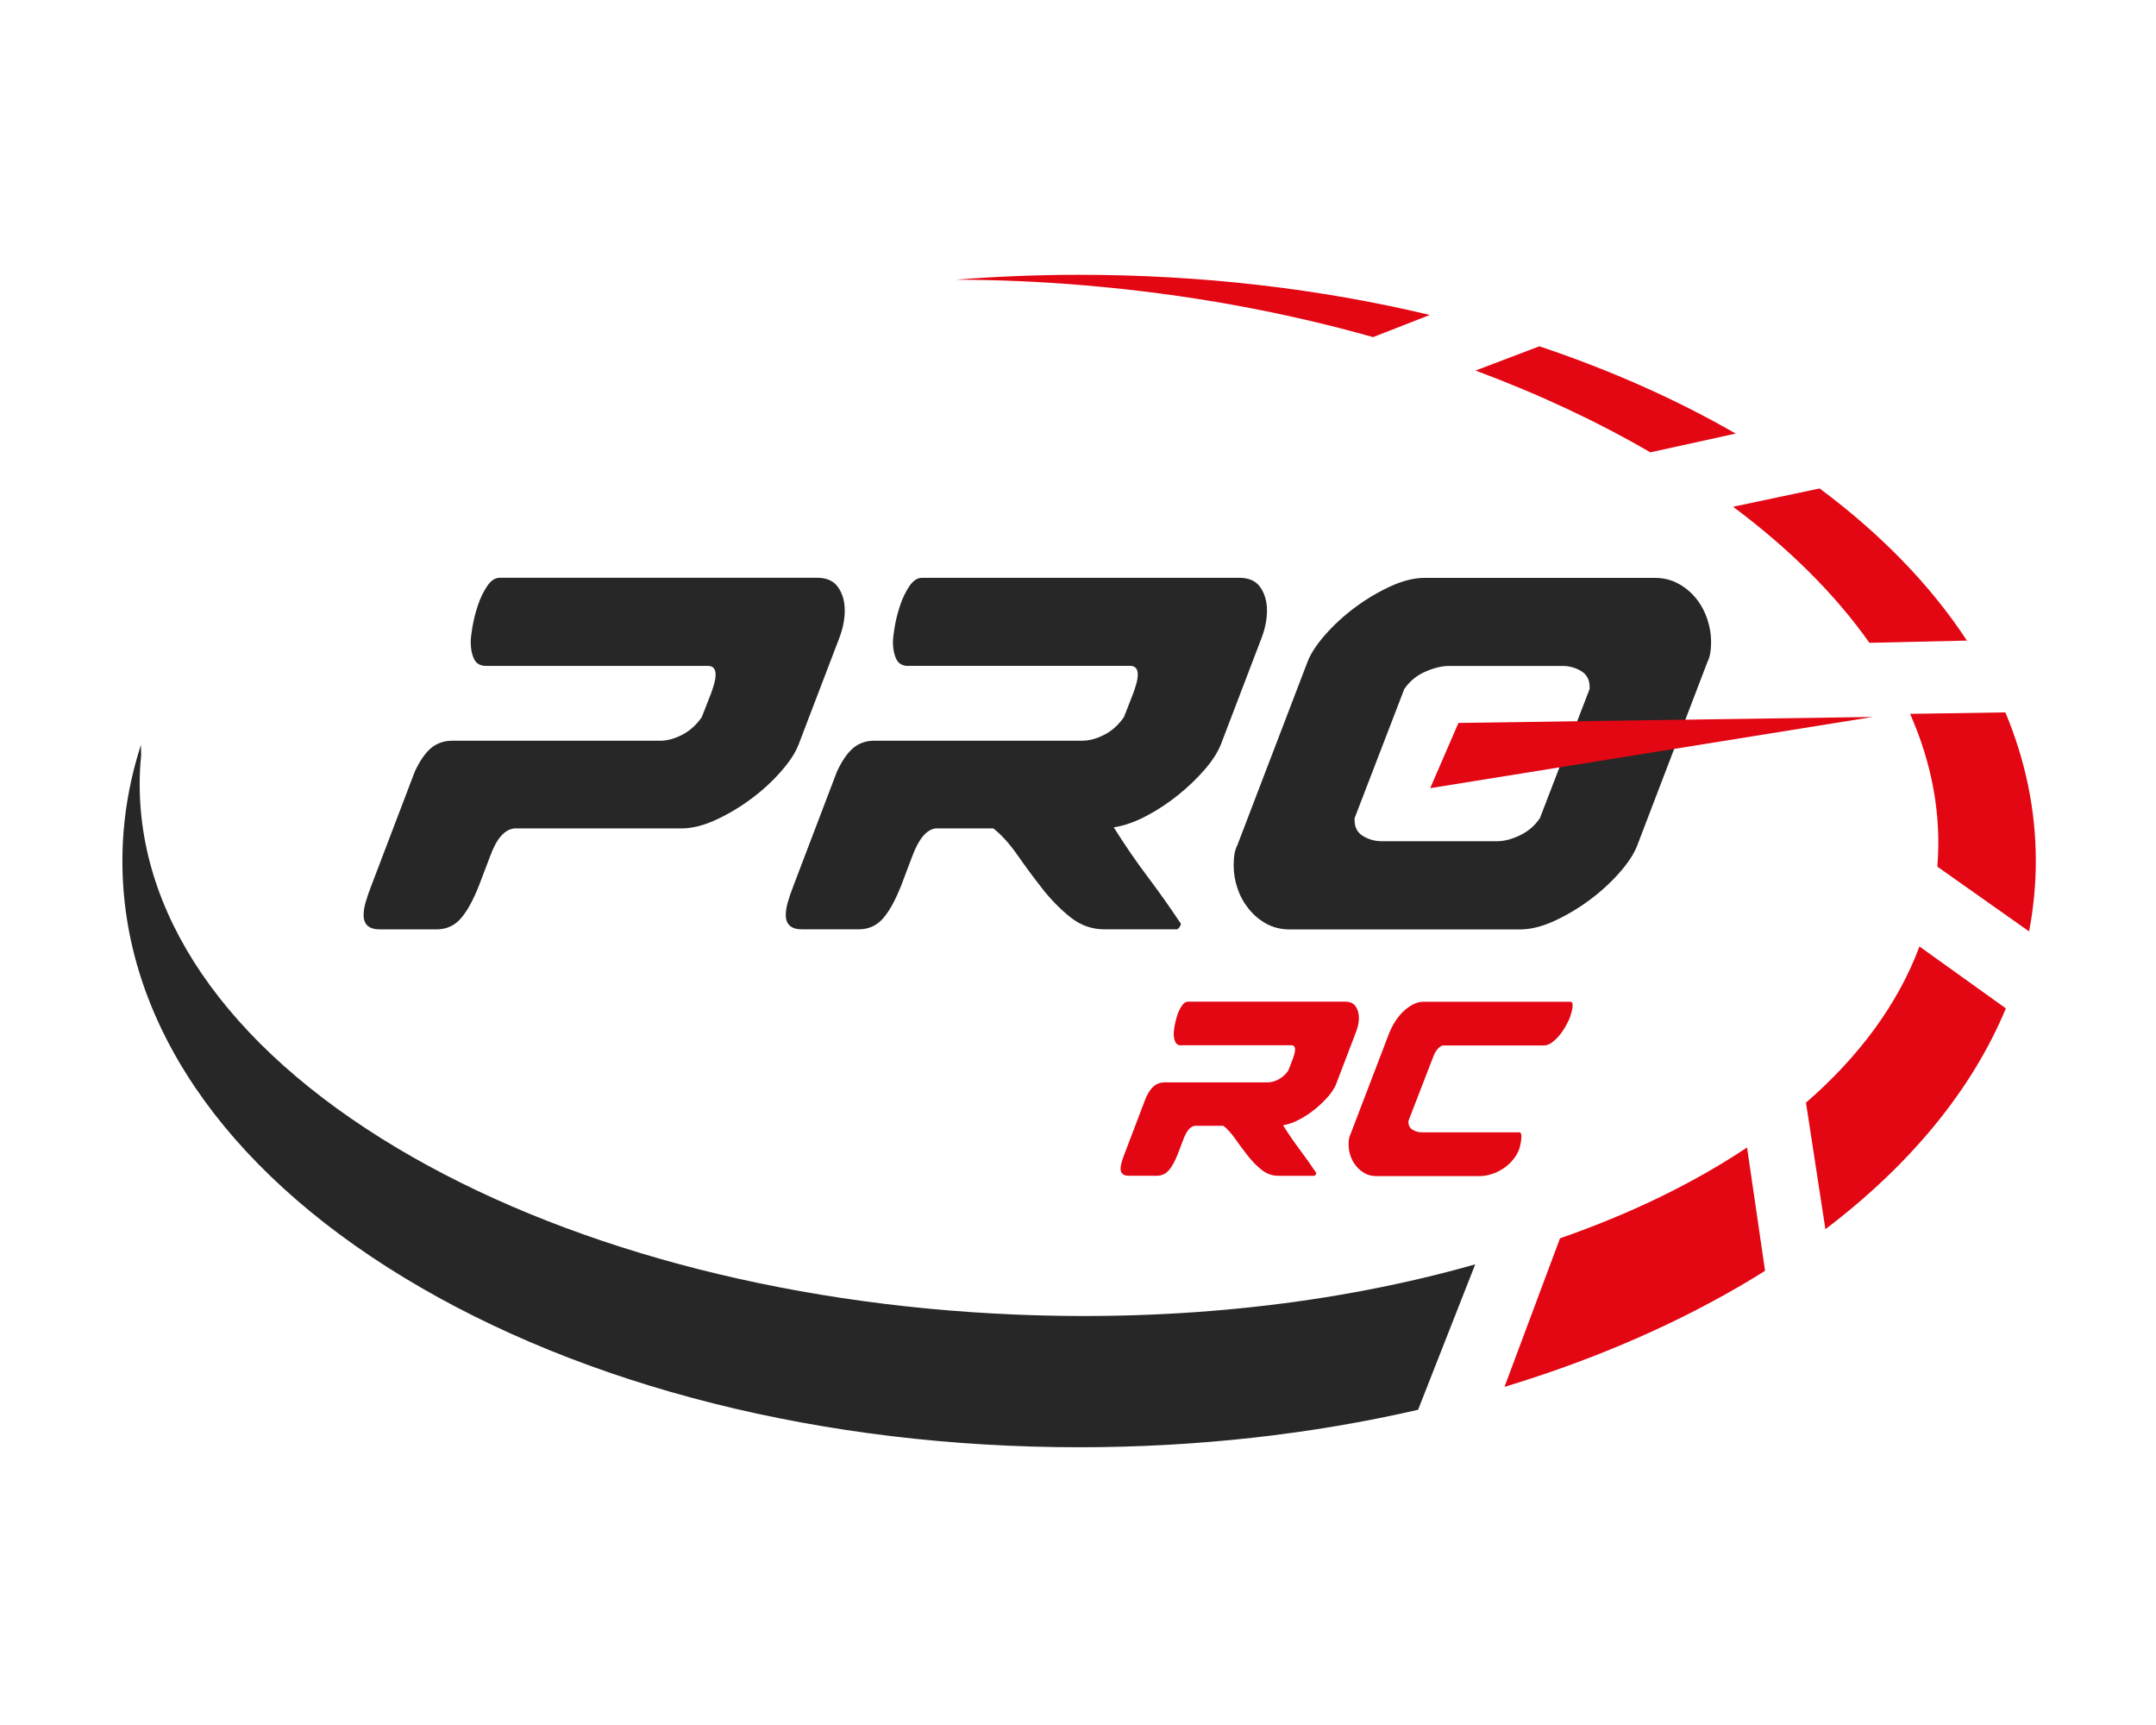 <?xml version="1.0" encoding="utf-8"?>
<!-- Generator: Adobe Illustrator 26.0.2, SVG Export Plug-In . SVG Version: 6.00 Build 0)  -->
<svg version="1.1" id="Laag_1" xmlns="http://www.w3.org/2000/svg" xmlns:xlink="http://www.w3.org/1999/xlink" x="0px" y="0px"
	 viewBox="0 0 425.2 340.16" style="enable-background:new 0 0 425.2 340.16;" xml:space="preserve">
<style type="text/css">
	.st0{fill:#282727;}
	.st1{fill:#E30613;}
</style>
<g>
	<path class="st0" d="M94.44,174.68c-1.15,2.9-2.34,5.05-3.59,6.47c-1.25,1.42-2.85,2.12-4.8,2.12H74.94
		c-2.16,0-3.23-0.94-3.23-2.83c0-0.74,0.13-1.58,0.4-2.53c0.27-0.94,0.64-2.02,1.11-3.23l8.59-22.54c1.01-2.16,2.09-3.7,3.23-4.65
		c1.15-0.94,2.53-1.42,4.14-1.42h41.03c1.35,0,2.78-0.39,4.3-1.16c1.52-0.77,2.81-1.94,3.89-3.49l1.82-4.65
		c0.2-0.54,0.4-1.16,0.61-1.87c0.2-0.71,0.3-1.33,0.3-1.87c0-1.14-0.51-1.72-1.52-1.72H95.86c-1.15,0-1.94-0.46-2.37-1.36
		c-0.44-0.91-0.66-2.04-0.66-3.39c0-0.61,0.12-1.6,0.35-2.98c0.24-1.38,0.59-2.78,1.06-4.19c0.47-1.42,1.08-2.68,1.82-3.79
		c0.74-1.11,1.58-1.67,2.53-1.67h62.56c1.89,0,3.27,0.62,4.14,1.87c0.87,1.25,1.31,2.78,1.31,4.6c0,1.82-0.4,3.74-1.21,5.76
		l-7.88,20.62c-0.61,1.62-1.77,3.4-3.49,5.36c-1.72,1.96-3.69,3.76-5.91,5.41c-2.22,1.65-4.55,3.03-6.97,4.14
		c-2.43,1.11-4.68,1.67-6.77,1.67h-32.85c-1.96,0.14-3.57,1.95-4.85,5.46L94.44,174.68z"/>
	<path class="st0" d="M179.13,131.32c-1.15,0-1.94-0.46-2.37-1.36c-0.44-0.91-0.66-2.04-0.66-3.39c0-0.61,0.12-1.6,0.35-2.98
		c0.24-1.38,0.59-2.78,1.06-4.19c0.47-1.42,1.08-2.68,1.82-3.79c0.74-1.11,1.58-1.67,2.53-1.67h62.56c1.89,0,3.27,0.62,4.14,1.87
		c0.87,1.25,1.31,2.78,1.31,4.6c0,1.82-0.4,3.74-1.21,5.76l-7.88,20.62c-0.61,1.55-1.67,3.2-3.18,4.95c-1.52,1.75-3.25,3.42-5.21,5
		c-1.96,1.58-4.04,2.97-6.27,4.14c-2.22,1.18-4.38,1.94-6.47,2.27c2.16,3.44,4.36,6.65,6.62,9.65c2.26,3,4.46,6.11,6.62,9.35
		l-0.1,0.4c-0.27,0.47-0.51,0.71-0.71,0.71h-14.25c-2.49,0-4.73-0.79-6.72-2.38c-1.99-1.58-3.84-3.47-5.56-5.66
		c-1.72-2.19-3.35-4.4-4.9-6.62c-1.55-2.22-3.13-3.97-4.75-5.25h-11.32c-1.82,0.2-3.37,2.02-4.65,5.46l-2.22,5.86
		c-1.15,2.9-2.34,5.05-3.59,6.47c-1.25,1.42-2.85,2.12-4.8,2.12h-11.12c-2.16,0-3.23-0.94-3.23-2.83c0-0.74,0.13-1.58,0.4-2.53
		c0.27-0.94,0.64-2.02,1.11-3.23l8.59-22.54c1.01-2.16,2.09-3.7,3.23-4.65c1.15-0.94,2.53-1.42,4.14-1.42h41.03
		c1.35,0,2.78-0.39,4.3-1.16c1.52-0.77,2.81-1.94,3.89-3.49l1.82-4.65c0.2-0.54,0.4-1.16,0.61-1.87c0.2-0.71,0.3-1.33,0.3-1.87
		c0-1.14-0.51-1.72-1.52-1.72H179.13z"/>
	<path class="st0" d="M336.74,130.52L322.9,166.7c-0.61,1.62-1.77,3.4-3.49,5.36c-1.72,1.96-3.69,3.76-5.91,5.41
		c-2.22,1.65-4.55,3.03-6.97,4.14c-2.43,1.11-4.68,1.67-6.77,1.67h-45.34c-1.75,0-3.3-0.37-4.65-1.11
		c-1.35-0.74-2.51-1.72-3.49-2.93c-0.98-1.21-1.72-2.56-2.22-4.04c-0.51-1.48-0.76-3-0.76-4.55c0-1.75,0.23-3.06,0.71-3.94
		l13.85-36.18c0.61-1.62,1.77-3.4,3.49-5.36c1.72-1.95,3.69-3.76,5.91-5.41c2.22-1.65,4.55-3.03,6.97-4.14
		c2.43-1.11,4.68-1.67,6.77-1.67h45.34c1.68,0,3.22,0.37,4.6,1.11c1.38,0.74,2.56,1.72,3.54,2.93c0.98,1.21,1.72,2.58,2.22,4.09
		c0.51,1.52,0.76,3.02,0.76,4.5C337.45,128.33,337.21,129.64,336.74,130.52z M308.14,131.32h-22.4c-1.35,0-2.88,0.37-4.6,1.11
		c-1.72,0.74-3.12,1.89-4.19,3.44l-9.8,25.47v0.4c0,1.42,0.56,2.46,1.67,3.13c1.11,0.67,2.34,1.01,3.69,1.01h22.8
		c1.35,0,2.83-0.39,4.45-1.16c1.62-0.77,2.93-1.9,3.94-3.39l9.8-25.47v-0.4c0-1.42-0.56-2.46-1.67-3.13
		C310.72,131.66,309.49,131.32,308.14,131.32z"/>
</g>
<g>
	<path class="st1" d="M232.98,206.15c-0.57,0-0.96-0.23-1.18-0.68c-0.22-0.45-0.33-1.01-0.33-1.68c0-0.3,0.06-0.79,0.18-1.48
		c0.12-0.68,0.29-1.38,0.52-2.08c0.23-0.7,0.53-1.33,0.9-1.88c0.37-0.55,0.78-0.83,1.25-0.83h30.98c0.93,0,1.62,0.31,2.05,0.93
		c0.43,0.62,0.65,1.38,0.65,2.28c0,0.9-0.2,1.85-0.6,2.85l-3.9,10.21c-0.3,0.77-0.83,1.59-1.58,2.45c-0.75,0.87-1.61,1.69-2.58,2.48
		c-0.97,0.78-2,1.47-3.1,2.05c-1.1,0.58-2.17,0.96-3.2,1.13c1.07,1.7,2.16,3.29,3.28,4.78c1.12,1.49,2.21,3.03,3.28,4.63l-0.05,0.2
		c-0.13,0.23-0.25,0.35-0.35,0.35h-7.06c-1.24,0-2.34-0.39-3.33-1.18c-0.98-0.78-1.9-1.72-2.75-2.8c-0.85-1.08-1.66-2.18-2.43-3.28
		c-0.77-1.1-1.55-1.97-2.35-2.6h-5.61c-0.9,0.1-1.67,1-2.3,2.7l-1.1,2.9c-0.57,1.43-1.16,2.5-1.78,3.2
		c-0.62,0.7-1.41,1.05-2.38,1.05h-5.51c-1.07,0-1.6-0.47-1.6-1.4c0-0.37,0.07-0.78,0.2-1.25c0.13-0.47,0.32-1,0.55-1.6l4.25-11.16
		c0.5-1.07,1.03-1.83,1.6-2.3c0.57-0.47,1.25-0.7,2.05-0.7H250c0.67,0,1.38-0.19,2.13-0.58c0.75-0.38,1.39-0.96,1.93-1.73l0.9-2.3
		c0.1-0.27,0.2-0.58,0.3-0.93c0.1-0.35,0.15-0.66,0.15-0.93c0-0.57-0.25-0.85-0.75-0.85H232.98z"/>
	<path class="st1" d="M274.02,203.6c0.3-0.73,0.68-1.47,1.15-2.2c0.47-0.73,1-1.38,1.6-1.95c0.6-0.57,1.23-1.03,1.9-1.38
		c0.67-0.35,1.35-0.53,2.05-0.53h29.03c0.27,0,0.4,0.23,0.4,0.7c0,0.37-0.07,0.79-0.2,1.28c-0.13,0.48-0.23,0.83-0.3,1.03
		c-0.23,0.6-0.54,1.23-0.93,1.9c-0.38,0.67-0.81,1.28-1.28,1.83c-0.47,0.55-0.95,1-1.45,1.35c-0.5,0.35-1,0.53-1.5,0.53h-19.72
		c-0.3,0-0.57,0.09-0.8,0.28c-0.23,0.18-0.45,0.41-0.65,0.68c-0.2,0.27-0.37,0.56-0.5,0.88c-0.13,0.32-0.25,0.61-0.35,0.88
		l-4.7,12.16v0.2c0,0.7,0.27,1.22,0.83,1.55c0.55,0.33,1.16,0.5,1.83,0.5h19.22c0.27,0,0.4,0.28,0.4,0.85
		c0,0.43-0.06,0.91-0.17,1.43c-0.12,0.52-0.21,0.88-0.28,1.08c-0.3,0.77-0.72,1.48-1.28,2.13c-0.55,0.65-1.19,1.21-1.9,1.68
		c-0.72,0.47-1.48,0.83-2.28,1.08c-0.8,0.25-1.6,0.38-2.4,0.38h-20.27c-0.87,0-1.63-0.18-2.3-0.55c-0.67-0.37-1.24-0.85-1.73-1.45
		c-0.48-0.6-0.85-1.27-1.1-2c-0.25-0.73-0.37-1.48-0.37-2.25c0-0.87,0.12-1.52,0.35-1.95L274.02,203.6z"/>
</g>
<polygon class="st1" points="287.63,142.56 369.32,141.38 282.06,155.42 "/>
<path class="st0" d="M200.13,259.22c-46.32-1.95-89.58-13.61-121.81-32.83c-33.87-20.2-51.88-46.58-50.72-74.27
	c0.05-1.09,0.13-2.17,0.24-3.24c-0.03-0.66-0.05-1.32-0.05-1.98c-2.4,7.45-3.65,15.1-3.65,22.89c0,31.22,19.71,60.38,55.5,82.12
	c35.55,21.59,82.85,33.48,133.18,33.48c23.22,0,45.78-2.54,66.85-7.39l11.27-28.68C263.59,257.11,232.41,260.58,200.13,259.22z"/>
<g>
	<path class="st1" d="M341.79,99.93c11.04,8.22,20.13,17.25,26.89,26.83l19.23-0.44c-7.08-10.8-16.83-20.91-29.05-30L341.79,99.93z"
		/>
	<path class="st1" d="M400.17,183.67c0.87-4.57,1.33-9.2,1.33-13.88c0-10.04-2.05-19.87-6.01-29.31l-18.79,0.29
		c4.31,9.74,6.22,19.87,5.38,30.13L400.17,183.67z"/>
	<path class="st1" d="M342.31,85.5c-11.8-6.79-24.8-12.55-38.72-17.21l-12.59,4.78c12.51,4.65,24.07,10.08,34.47,16.13L342.31,85.5z
		"/>
	<path class="st1" d="M344.55,226.27c-10.55,7.05-22.99,13.08-36.89,17.92l-10.95,29.29c18.01-5.45,34.65-12.69,49.29-21.58
		c0.71-0.43,1.4-0.87,2.1-1.31L344.55,226.27z"/>
	<path class="st1" d="M281.98,62.11c-21.73-5.2-45.09-7.92-69.16-7.92c-8.2,0-16.31,0.34-24.31,0.96c8.38,0.03,16.9,0.39,25.55,1.13
		c20.02,1.7,39.09,5.21,56.73,10.2L281.98,62.11z"/>
	<path class="st1" d="M378.55,186.64c-4.22,11.33-11.9,21.7-22.38,30.8l3.83,24.95c16.92-12.84,28.98-27.64,35.59-43.54
		L378.55,186.64z"/>
</g>
</svg>
